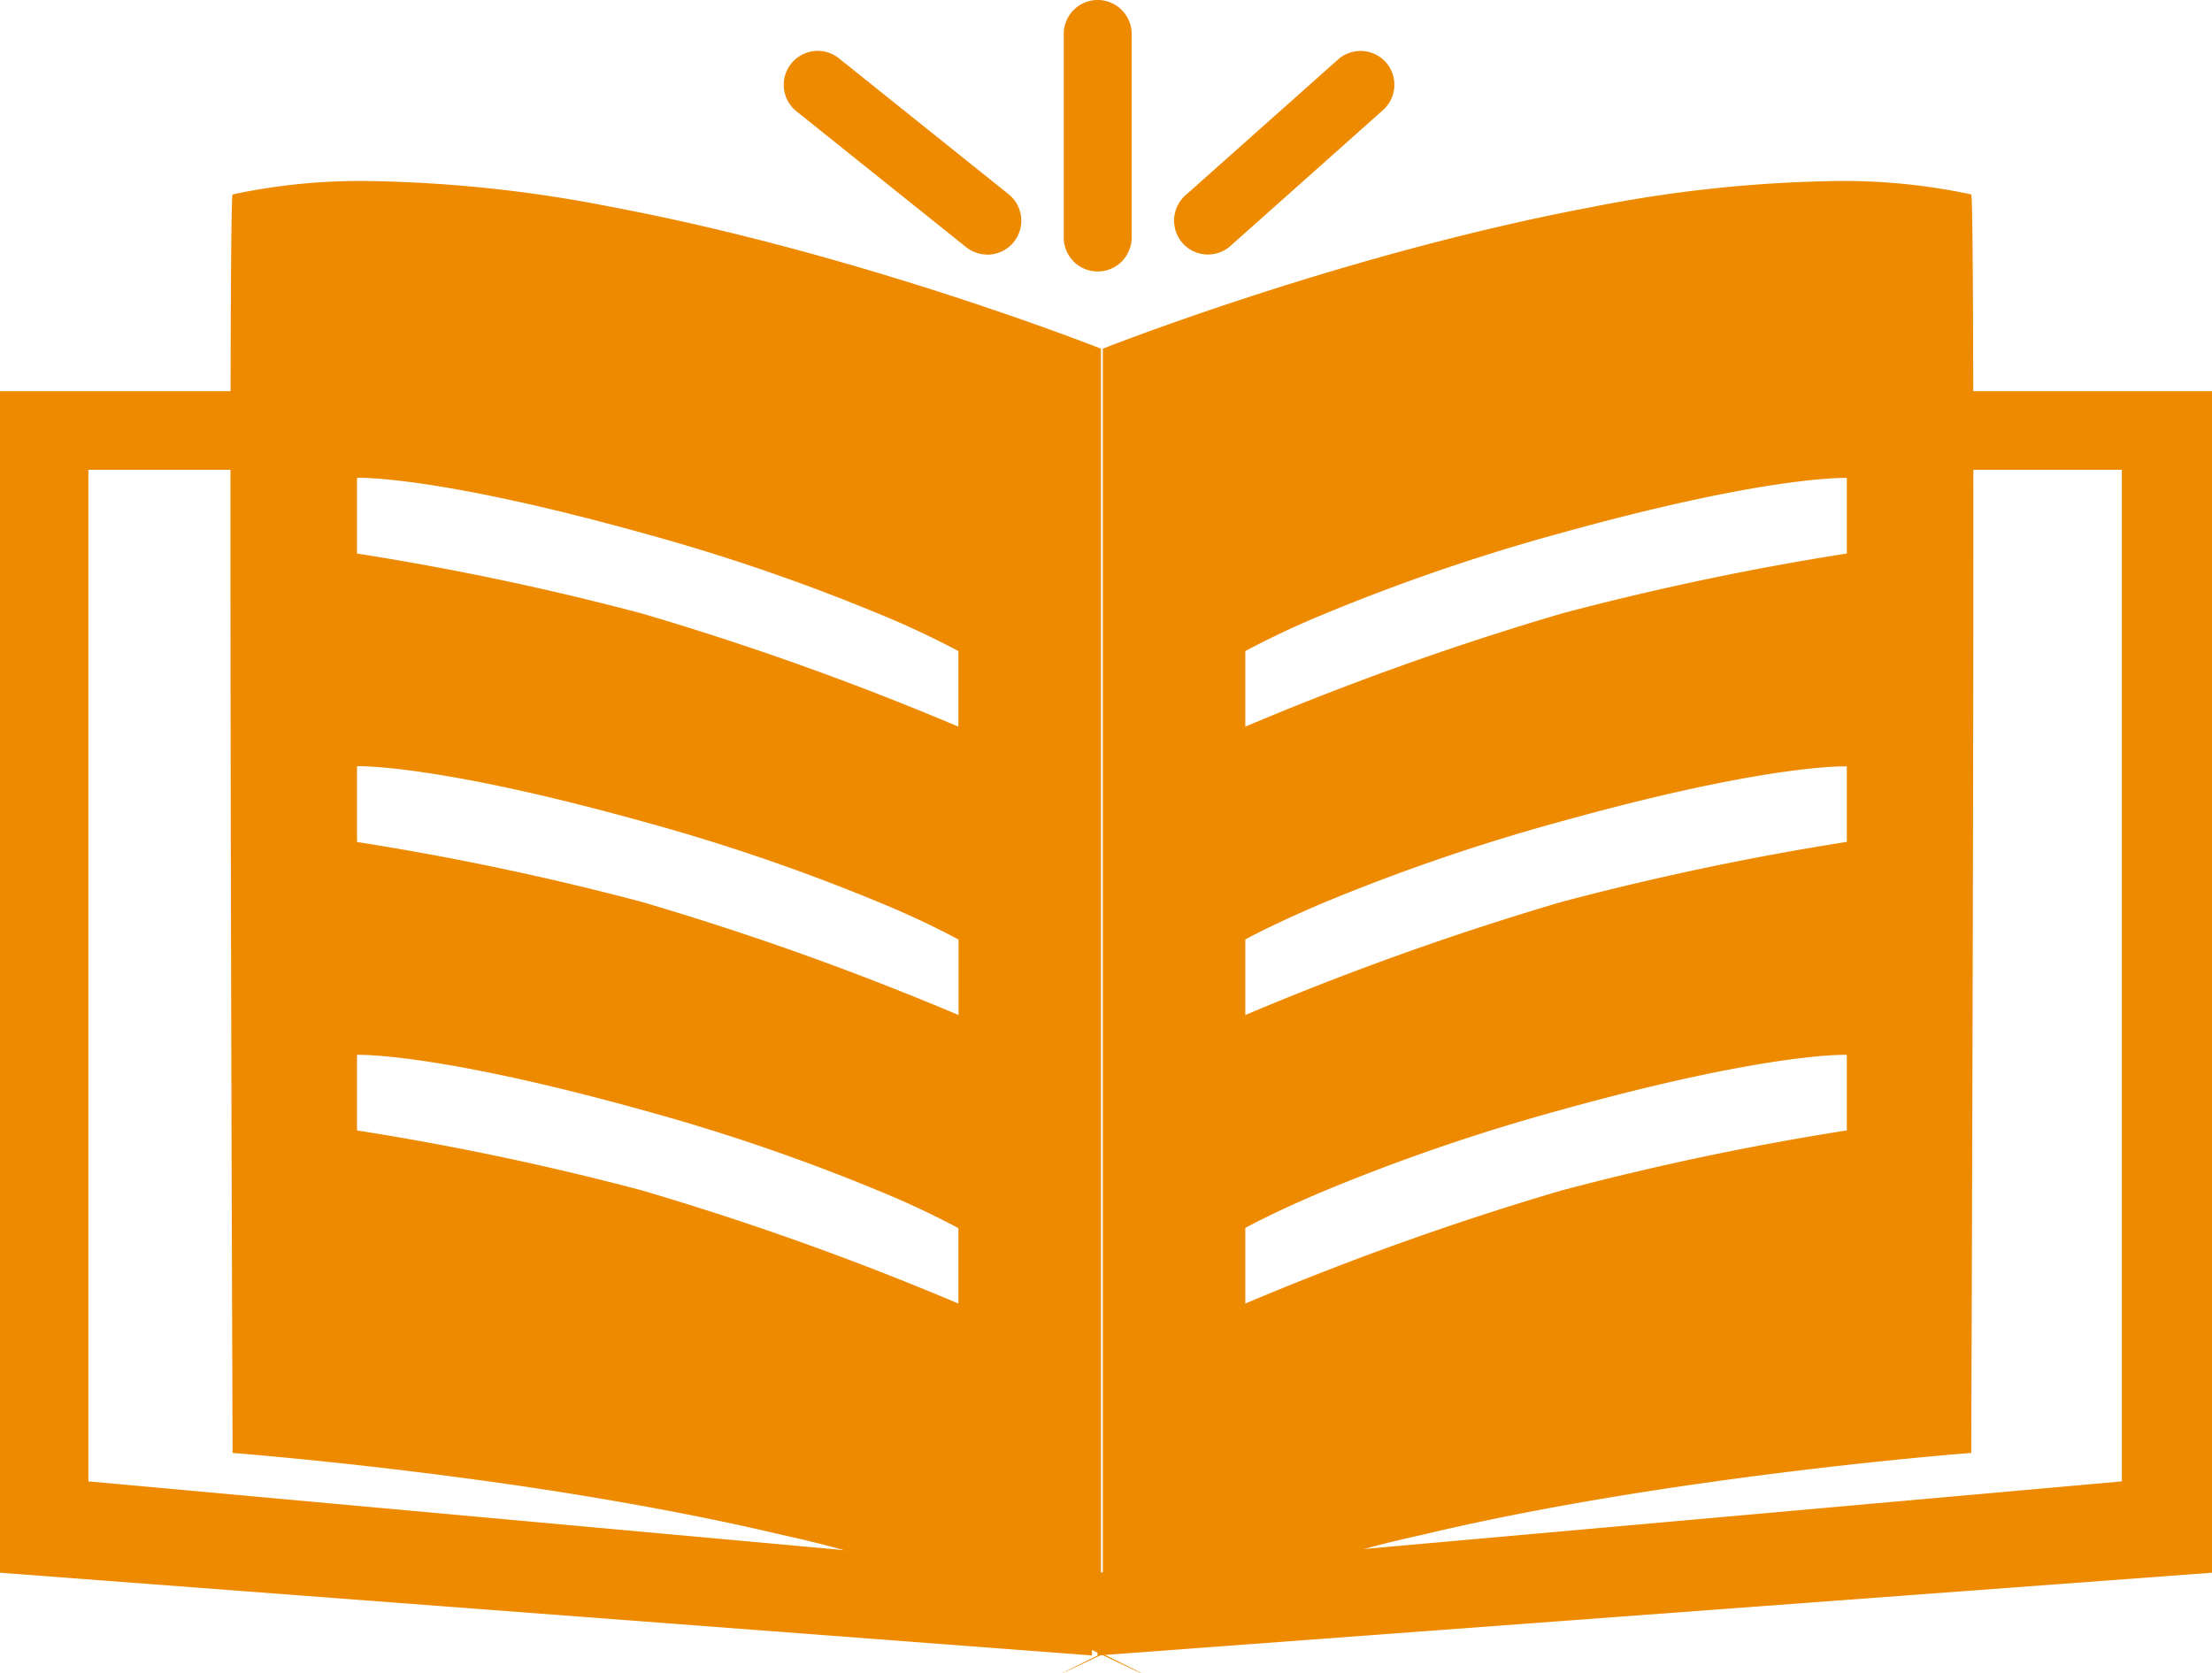 <svg xmlns="http://www.w3.org/2000/svg" width="60.2" height="45.545" viewBox="0 0 60.2 45.545"><g transform="translate(-8997.125 -5400.5)"><g transform="translate(8997.124 5405.427)"><path d="M24.8,40.619c-.012,0-.376-.171-1.087-.51-.711.339-1.076.51-1.087.51s.822-.413,1.053-.526q-.94-.448-2.659-1.275a30.728,30.728,0,0,0-6.009-1.969c-2.008-.477-4.33-.914-6.9-1.3C3.737,34.9.094,34.622.058,34.619v-.14C.036,28.827-.061.618.058.365A16.6,16.6,0,0,1,3.725,0a36.762,36.762,0,0,1,6.687.713c2.006.378,4.182.906,6.466,1.568,3.893,1.129,6.783,2.27,6.812,2.281v35.5l.026.013.026-.013V4.563h0c.121-.048,3.01-1.179,6.809-2.28,2.284-.662,4.46-1.19,6.466-1.568A36.779,36.779,0,0,1,43.708,0a16.6,16.6,0,0,1,3.668.365c.129.275,0,33.914,0,34.254-.034,0-3.7.283-8.053.931-2.573.383-4.9.82-6.9,1.3a30.738,30.738,0,0,0-6.009,1.969q-1.718.826-2.659,1.275c.683.336,1.048.518,1.053.526h0ZM36.227,25.278a53.8,53.8,0,0,0-6.437,2.2c-1.426.6-2.164,1.013-2.171,1.017v2.058a80.244,80.244,0,0,1,8.609-3.079,77.023,77.023,0,0,1,7.762-1.634V23.783H43.93C43.544,23.782,41.355,23.854,36.227,25.278ZM3.444,23.783v2.058h0a76.49,76.49,0,0,1,7.758,1.633,80.224,80.224,0,0,1,8.609,3.079V28.5a23.814,23.814,0,0,0-2.171-1.017,53.835,53.835,0,0,0-6.437-2.2c-5.128-1.424-7.316-1.5-7.7-1.5Zm32.783-6.356a53.8,53.8,0,0,0-6.437,2.2c-1.422.6-2.164,1.013-2.171,1.017V22.7a80.262,80.262,0,0,1,8.609-3.079,77.152,77.152,0,0,1,7.762-1.634V15.932H43.93C43.544,15.931,41.355,16,36.227,17.427Zm-32.783-1.5V17.99h0a76.412,76.412,0,0,1,7.758,1.633A80.254,80.254,0,0,1,19.815,22.7V20.645a23.886,23.886,0,0,0-2.171-1.017,53.834,53.834,0,0,0-6.437-2.2c-5.129-1.424-7.317-1.5-7.7-1.5ZM36.227,9.576a53.8,53.8,0,0,0-6.437,2.2,23.91,23.91,0,0,0-2.171,1.017v2.058a80.244,80.244,0,0,1,8.609-3.079,77.058,77.058,0,0,1,7.762-1.634V8.081H43.93C43.544,8.08,41.355,8.153,36.227,9.576ZM3.444,8.081v2.058h0a76.513,76.513,0,0,1,7.758,1.633,80.254,80.254,0,0,1,8.609,3.079V12.794a23.885,23.885,0,0,0-2.171-1.017,53.835,53.835,0,0,0-6.437-2.2c-5.129-1.424-7.317-1.5-7.7-1.5Z" transform="translate(6.273 0)" fill="#ed8a00"/><path d="M10893.225,5453.94h-6.744V5486.1l29.719,2.252V5486.1l-27.314-2.486v-27.534h4.34Z" transform="translate(-10886.48 -5448.221)" fill="#ed8a00"/><path d="M10909.928,5453.94h6.884V5486.1l-30.331,2.252V5486.1l27.877-2.486v-27.534h-4.43Z" transform="translate(-10856.611 -5448.221)" fill="#ed8a00"/></g><path d="M-3.076,3.389A.924.924,0,0,1-4,2.465V-3.076A.924.924,0,0,1-3.076-4a.924.924,0,0,1,.924.924V2.465A.924.924,0,0,1-3.076,3.389Z" transform="translate(9030.075 5404.5)" fill="#ed8a00"/><path d="M1.541,1.542a.92.92,0,0,1-.576-.2L-3.653-2.355a.924.924,0,0,1-.144-1.3A.924.924,0,0,1-2.5-3.8L2.119-.1a.924.924,0,0,1-.578,1.645Z" transform="translate(9022.455 5405.886)" fill="#ed8a00"/><path d="M-3.076,1.542a.921.921,0,0,1-.691-.31.924.924,0,0,1,.077-1.3L.466-3.767a.924.924,0,0,1,1.3.077.924.924,0,0,1-.077,1.3L-2.463,1.308A.92.92,0,0,1-3.076,1.542Z" transform="translate(9033.076 5405.885)" fill="#ed8a00"/></g></svg>